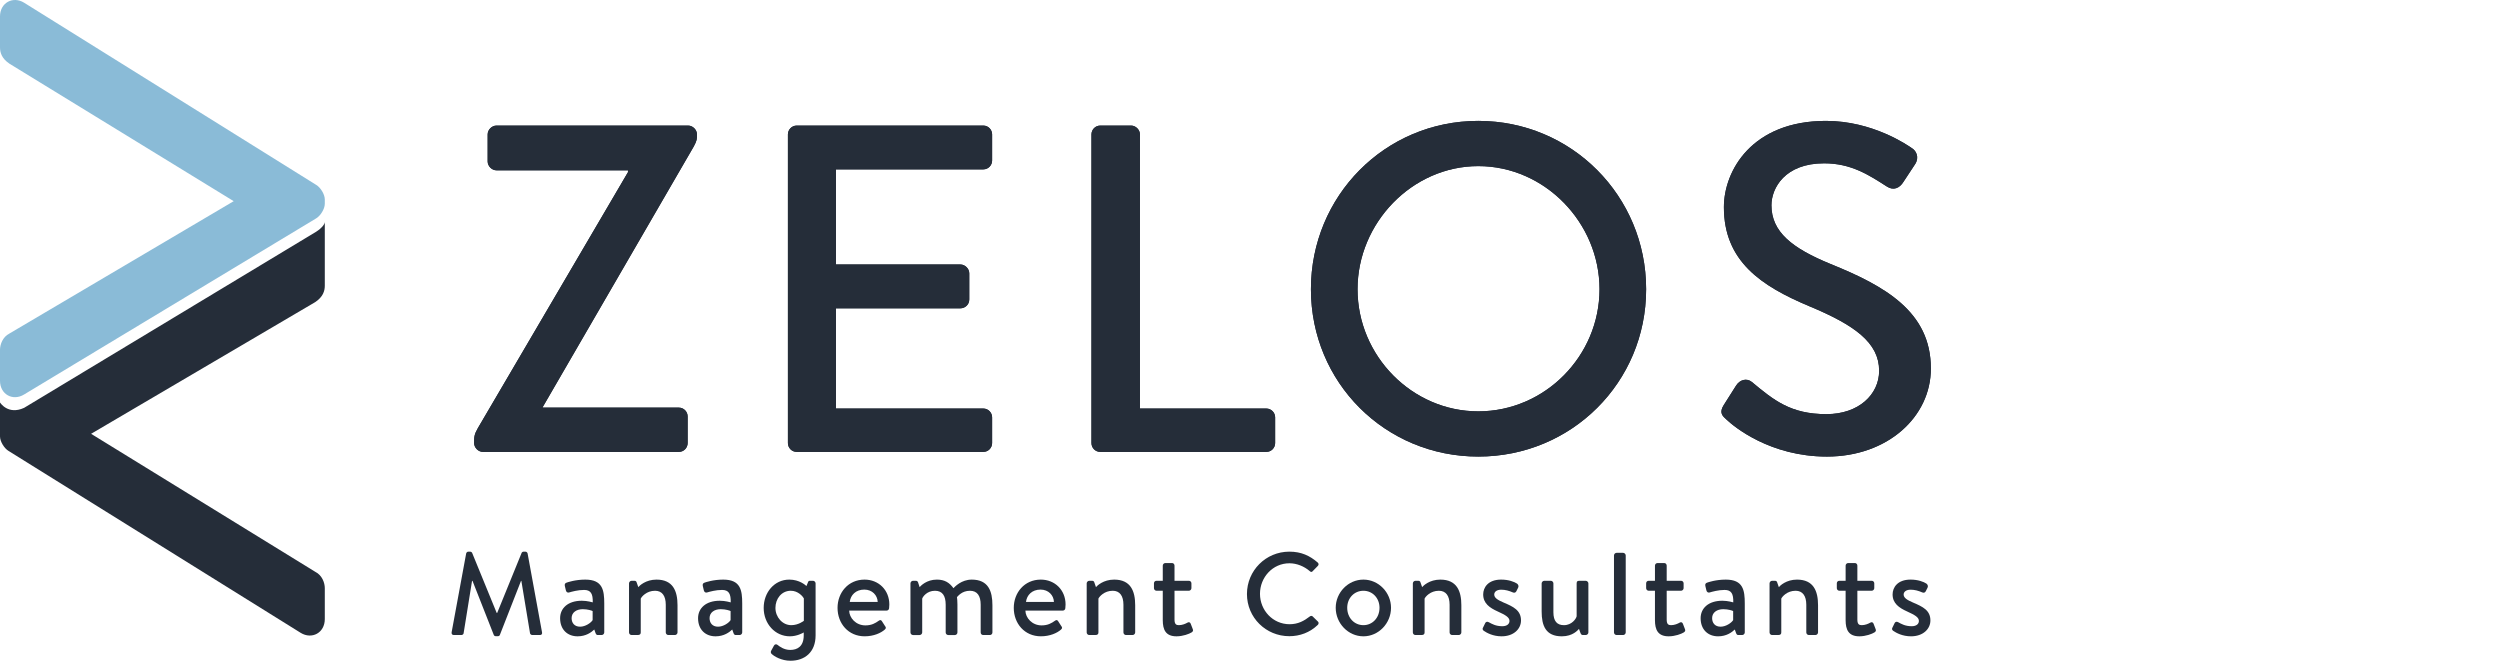 <?xml version="1.0" encoding="UTF-8"?>
<!-- Generator: Adobe Illustrator 15.0.0, SVG Export Plug-In . SVG Version: 6.00 Build 0)  -->
<!DOCTYPE svg PUBLIC "-//W3C//DTD SVG 1.1//EN" "http://www.w3.org/Graphics/SVG/1.1/DTD/svg11.dtd">
<svg version="1.1" id="Ebene_1" xmlns="http://www.w3.org/2000/svg" xmlns:xlink="http://www.w3.org/1999/xlink" x="0px" y="0px" width="647px" height="171px" viewBox="0 0 647 171" enable-background="new 0 0 647 171" xml:space="preserve">
<g>
	<g>
		<path fill="#252D39" d="M122.703,114.661c0-1.567,0-2.171,0.967-3.859l38.849-66.241v-0.481h-34.024    c-1.208,0-2.293-1.088-2.293-2.293V34.79c0-1.209,1.085-2.292,2.293-2.292h49.591c1.206,0,2.291,1.083,2.291,2.292    c0,1.205,0,1.566-0.844,3.137l-39.092,67.445v0.118h35.231c1.328,0,2.292,1.088,2.292,2.293v6.878    c0,1.209-0.964,2.293-2.292,2.293h-50.676C123.79,116.954,122.703,115.87,122.703,114.661z"/>
		<path fill="#252D39" d="M203.912,34.79c0-1.209,0.967-2.292,2.293-2.292h48.263c1.328,0,2.292,1.083,2.292,2.292v6.752    c0,1.208-0.965,2.292-2.292,2.292h-38.126v24.614h32.214c1.207,0,2.293,1.09,2.293,2.293v6.759c0,1.328-1.086,2.292-2.293,2.292    h-32.214v25.937h38.126c1.328,0,2.292,1.091,2.292,2.292v6.639c0,1.209-0.965,2.293-2.292,2.293h-48.263    c-1.326,0-2.293-1.084-2.293-2.293V34.79z"/>
		<path fill="#252D39" d="M282.469,34.79c0-1.209,0.966-2.292,2.292-2.292h7.965c1.206,0,2.292,1.083,2.292,2.292v70.94h32.698    c1.326,0,2.293,1.091,2.293,2.292v6.639c0,1.209-0.967,2.293-2.293,2.293h-42.956c-1.326,0-2.292-1.084-2.292-2.293V34.79z"/>
		<path fill="#252D39" d="M382.583,31.288c24.132,0,43.438,19.425,43.438,43.556c0,24.134-19.306,43.318-43.438,43.318    c-24.131,0-43.316-19.185-43.316-43.318C339.267,50.713,358.452,31.288,382.583,31.288z M382.583,106.456    c17.254,0,31.371-14.356,31.371-31.612c0-17.132-14.117-31.853-31.371-31.853c-17.134,0-31.249,14.72-31.249,31.853    C351.334,92.1,365.449,106.456,382.583,106.456z"/>
		<path fill="#252D39" d="M446.143,104.768l3.136-4.945c0.965-1.569,2.774-2.054,4.102-0.966c5.673,4.707,10.015,8.322,19.304,8.322    c8.326,0,13.637-5.064,13.637-11.219c0-7.241-6.275-11.821-18.222-16.771C455.795,74,446.143,67.605,446.143,53.61    c0-9.41,7.237-22.322,26.423-22.322c12.064,0,21.114,6.273,22.32,7.118c0.965,0.604,1.932,2.292,0.726,4.105l-3.019,4.585    c-0.966,1.567-2.533,2.289-4.223,1.205c-4.704-3.018-9.289-6.034-16.287-6.034c-10.137,0-13.636,6.396-13.636,10.858    c0,6.877,5.31,11.102,15.323,15.204c13.996,5.669,25.941,12.307,25.941,27.027c0,12.548-11.221,22.805-26.904,22.805    c-14.723,0-24.013-7.722-25.942-9.535C445.78,107.665,444.813,106.821,446.143,104.768z"/>
	</g>
	<g>
		<path fill="#252D39" d="M120.646,143.224c0.061-0.243,0.304-0.456,0.547-0.456h0.486c0.183,0,0.456,0.152,0.517,0.334l6.352,15.53    h0.121l6.321-15.53c0.061-0.182,0.304-0.334,0.517-0.334h0.486c0.243,0,0.486,0.213,0.547,0.456l3.738,20.422    c0.091,0.426-0.122,0.699-0.548,0.699h-1.975c-0.273,0-0.517-0.213-0.578-0.426l-2.249-13.584c-0.03,0-0.091,0-0.091,0    l-5.47,13.979c-0.061,0.183-0.244,0.335-0.517,0.335h-0.547c-0.243,0-0.456-0.152-0.517-0.335l-5.5-13.979    c-0.03,0-0.091,0-0.121,0l-2.188,13.584c-0.03,0.213-0.304,0.426-0.547,0.426h-1.976c-0.425,0-0.638-0.273-0.577-0.699    L120.646,143.224z"/>
		<path fill="#252D39" d="M150.577,155.471c1.458,0,2.826,0.425,2.826,0.425c0.06-2.218-0.487-3.221-2.249-3.221    c-1.611,0-3.191,0.456-3.92,0.669c-0.425,0.091-0.699-0.183-0.79-0.578l-0.273-1.155c-0.091-0.485,0.121-0.698,0.456-0.82    c0.243-0.091,2.249-0.789,4.832-0.789c4.498,0,4.923,2.705,4.923,6.199v7.476c0,0.364-0.334,0.669-0.668,0.669h-1.003    c-0.273,0-0.425-0.122-0.577-0.486l-0.334-0.942c-0.76,0.729-2.157,1.763-4.315,1.763c-2.644,0-4.528-1.763-4.528-4.68    C144.955,157.416,146.96,155.471,150.577,155.471z M150.121,162.187c1.398,0,2.826-1.003,3.252-1.701v-2.34    c-0.183-0.122-1.276-0.487-2.553-0.487c-1.641,0-2.887,0.852-2.887,2.31C147.933,161.215,148.662,162.187,150.121,162.187z"/>
		<path fill="#252D39" d="M162.791,150.973c0-0.334,0.304-0.668,0.669-0.668h0.729c0.304,0,0.517,0.151,0.577,0.425l0.425,1.216    c0.304-0.364,1.915-1.944,4.711-1.944c4.285,0,5.439,2.979,5.439,6.624v7.051c0,0.364-0.334,0.669-0.669,0.669h-1.702    c-0.364,0-0.668-0.305-0.668-0.669v-7.172c0-2.279-0.942-3.616-2.766-3.616c-2.218,0-3.495,1.55-3.708,2.036v8.752    c0,0.456-0.243,0.669-0.82,0.669h-1.549c-0.365,0-0.669-0.305-0.669-0.669V150.973z"/>
		<path fill="#252D39" d="M186.28,155.471c1.458,0,2.826,0.425,2.826,0.425c0.061-2.218-0.486-3.221-2.249-3.221    c-1.611,0-3.191,0.456-3.92,0.669c-0.425,0.091-0.699-0.183-0.79-0.578l-0.273-1.155c-0.091-0.485,0.122-0.698,0.456-0.82    c0.243-0.091,2.249-0.789,4.832-0.789c4.497,0,4.923,2.705,4.923,6.199v7.476c0,0.364-0.334,0.669-0.668,0.669h-1.003    c-0.273,0-0.425-0.122-0.577-0.486l-0.334-0.942c-0.76,0.729-2.158,1.763-4.315,1.763c-2.644,0-4.528-1.763-4.528-4.68    C180.658,157.416,182.664,155.471,186.28,155.471z M185.824,162.187c1.398,0,2.827-1.003,3.252-1.701v-2.34    c-0.182-0.122-1.276-0.487-2.553-0.487c-1.641,0-2.887,0.852-2.887,2.31C183.636,161.215,184.365,162.187,185.824,162.187z"/>
		<path fill="#252D39" d="M211.075,164.436c0,4.376-2.826,6.564-6.503,6.564c-2.34,0-4.254-1.154-4.862-1.763    c-0.243-0.152-0.273-0.578-0.152-0.79l0.729-1.338c0.182-0.364,0.578-0.486,0.942-0.213c0.486,0.396,1.671,1.307,3.282,1.307    c1.854,0,3.495-0.911,3.495-3.768v-0.76c-0.243,0.152-1.763,1.003-3.586,1.003c-3.829,0-6.777-3.251-6.777-7.354    c0-4.012,2.766-7.323,6.625-7.323c2.614,0,4.194,1.428,4.437,1.671l0.365-0.882c0.091-0.273,0.183-0.485,0.517-0.485h0.821    c0.364,0,0.668,0.334,0.668,0.668V164.436z M204.785,161.792c1.854,0,3.252-1.124,3.252-1.124v-5.806    c-0.273-0.516-1.489-1.975-3.373-1.975c-2.401,0-3.981,2.066-3.981,4.437C200.682,159.726,202.505,161.792,204.785,161.792z"/>
		<path fill="#252D39" d="M223.745,150.001c3.647,0,6.413,2.705,6.413,6.441c0,0.244-0.03,0.729-0.061,0.974    c-0.03,0.364-0.334,0.607-0.638,0.607h-9.694c0.031,1.884,1.732,3.829,4.194,3.829c1.611,0,2.583-0.577,3.434-1.185    c0.304-0.214,0.577-0.305,0.82,0.06l0.82,1.276c0.244,0.305,0.365,0.578-0.06,0.942c-1.003,0.882-2.857,1.732-5.197,1.732    c-4.254,0-7.021-3.344-7.021-7.354C216.755,153.373,219.521,150.001,223.745,150.001z M227.149,155.775    c-0.061-1.702-1.398-3.191-3.464-3.191c-2.218,0-3.555,1.429-3.769,3.191H227.149z"/>
		<path fill="#252D39" d="M235.625,150.973c0-0.334,0.304-0.668,0.669-0.668h0.699c0.333,0,0.516,0.151,0.607,0.425l0.396,1.216    c0.304-0.335,1.793-1.944,4.467-1.944c2.036,0,3.252,0.789,4.286,2.218c0.395-0.395,2.066-2.218,4.741-2.218    c4.285,0,5.348,2.979,5.348,6.624v7.051c0,0.364-0.273,0.669-0.668,0.669h-1.702c-0.426,0-0.668-0.305-0.668-0.669v-7.172    c0-2.249-0.851-3.616-2.766-3.616c-2.127,0-3.13,1.428-3.374,1.641c0.061,0.305,0.122,1.155,0.122,1.885v7.263    c0,0.364-0.304,0.669-0.639,0.669h-1.732c-0.395,0-0.668-0.305-0.668-0.669v-7.172c0-2.279-0.821-3.616-2.766-3.616    c-2.097,0-3.161,1.55-3.312,2.036v8.752c0,0.364-0.334,0.669-0.668,0.669h-1.702c-0.365,0-0.669-0.305-0.669-0.669V150.973z"/>
		<path fill="#252D39" d="M269.355,150.001c3.646,0,6.412,2.705,6.412,6.441c0,0.244-0.031,0.729-0.062,0.974    c-0.03,0.364-0.333,0.607-0.638,0.607h-9.694c0.03,1.884,1.732,3.829,4.193,3.829c1.611,0,2.584-0.577,3.434-1.185    c0.304-0.214,0.578-0.305,0.821,0.06l0.82,1.276c0.243,0.305,0.365,0.578-0.062,0.942c-1.002,0.882-2.856,1.732-5.197,1.732    c-4.254,0-7.02-3.344-7.02-7.354C262.365,153.373,265.13,150.001,269.355,150.001z M272.759,155.775    c-0.061-1.702-1.398-3.191-3.465-3.191c-2.219,0-3.555,1.429-3.768,3.191H272.759z"/>
		<path fill="#252D39" d="M281.235,150.973c0-0.334,0.304-0.668,0.669-0.668h0.729c0.304,0,0.516,0.151,0.578,0.425l0.425,1.216    c0.304-0.364,1.914-1.944,4.71-1.944c4.285,0,5.44,2.979,5.44,6.624v7.051c0,0.364-0.335,0.669-0.668,0.669h-1.703    c-0.364,0-0.668-0.305-0.668-0.669v-7.172c0-2.279-0.942-3.616-2.765-3.616c-2.219,0-3.495,1.55-3.708,2.036v8.752    c0,0.456-0.243,0.669-0.82,0.669h-1.549c-0.365,0-0.669-0.305-0.669-0.669V150.973z"/>
		<path fill="#252D39" d="M300.925,152.888h-1.611c-0.395,0-0.669-0.335-0.669-0.669v-1.246c0-0.395,0.274-0.668,0.669-0.668h1.611    v-3.921c0-0.364,0.304-0.668,0.669-0.668h1.732c0.365,0,0.638,0.304,0.638,0.668v3.921h3.708c0.365,0,0.668,0.273,0.668,0.668    v1.246c0,0.334-0.304,0.669-0.668,0.669h-3.708v7.476c0,1.186,0.456,1.429,1.125,1.429c0.881,0,1.732-0.364,2.249-0.669    c0.425-0.243,0.699,0,0.82,0.305l0.547,1.428c0.152,0.364,0,0.608-0.335,0.82c-0.577,0.364-2.218,1.003-3.89,1.003    c-2.795,0-3.555-1.701-3.555-4.193V152.888z"/>
		<path fill="#252D39" d="M333.682,142.768c3.069,0,5.288,1.034,7.354,2.826c0.273,0.243,0.273,0.608,0.031,0.851l-1.338,1.367    c-0.212,0.275-0.485,0.275-0.759,0c-1.429-1.245-3.374-2.035-5.259-2.035c-4.346,0-7.627,3.646-7.627,7.901    c0,4.254,3.312,7.871,7.658,7.871c2.218,0,3.768-0.881,5.228-2.006c0.273-0.213,0.547-0.183,0.729-0.03l1.398,1.367    c0.243,0.213,0.183,0.608-0.03,0.821c-2.067,2.005-4.68,2.947-7.385,2.947c-6.079,0-10.971-4.832-10.971-10.909    C322.71,147.66,327.603,142.768,333.682,142.768z"/>
		<path fill="#252D39" d="M352.855,150.001c3.921,0,7.142,3.343,7.142,7.293c0,4.012-3.221,7.385-7.142,7.385    c-3.95,0-7.171-3.373-7.171-7.385C345.685,153.344,348.905,150.001,352.855,150.001z M352.855,161.792    c2.34,0,4.163-1.915,4.163-4.498c0-2.522-1.823-4.406-4.163-4.406c-2.37,0-4.194,1.884-4.194,4.406    C348.661,159.877,350.485,161.792,352.855,161.792z"/>
		<path fill="#252D39" d="M365.646,150.973c0-0.334,0.305-0.668,0.669-0.668h0.729c0.304,0,0.516,0.151,0.577,0.425l0.425,1.216    c0.305-0.364,1.915-1.944,4.711-1.944c4.285,0,5.44,2.979,5.44,6.624v7.051c0,0.364-0.335,0.669-0.669,0.669h-1.702    c-0.365,0-0.669-0.305-0.669-0.669v-7.172c0-2.279-0.942-3.616-2.766-3.616c-2.218,0-3.494,1.55-3.707,2.036v8.752    c0,0.456-0.243,0.669-0.82,0.669h-1.55c-0.364,0-0.669-0.305-0.669-0.669V150.973z"/>
		<path fill="#252D39" d="M384,163.251c-0.212-0.153-0.395-0.427-0.243-0.729l0.639-1.307c0.151-0.305,0.547-0.396,0.911-0.183    c0.82,0.456,1.823,1.033,3.495,1.033c1.186,0,1.854-0.577,1.854-1.368c0-0.941-1.063-1.55-3.008-2.431    c-2.158-0.973-3.799-2.127-3.799-4.437c0-1.763,1.245-3.829,4.649-3.829c1.945,0,3.403,0.577,4.103,1.033    c0.334,0.242,0.486,0.668,0.304,1.033l-0.486,0.972c-0.212,0.426-0.639,0.396-0.912,0.273c-0.972-0.425-1.914-0.698-3.008-0.698    c-1.216,0-1.793,0.607-1.793,1.245c0,0.912,1.003,1.459,2.4,2.067c2.583,1.094,4.528,2.036,4.528,4.649    c0,2.188-1.884,4.103-5.015,4.103C386.4,164.679,384.791,163.798,384,163.251z"/>
		<path fill="#252D39" d="M398.98,150.973c0-0.334,0.334-0.668,0.668-0.668h1.702c0.365,0,0.669,0.334,0.669,0.668v7.477    c0,2.31,0.942,3.343,2.734,3.343c2.036,0,3.161-1.671,3.283-2.311v-8.509c0-0.576,0.273-0.668,0.789-0.668h1.551    c0.364,0,0.698,0.334,0.698,0.668v12.703c0,0.364-0.334,0.669-0.698,0.669h-0.73c-0.364,0-0.516-0.243-0.638-0.578l-0.365-1.003    c-0.303,0.305-1.58,1.915-4.437,1.915c-4.192,0-5.227-2.766-5.227-6.442V150.973z"/>
		<path fill="#252D39" d="M417.698,143.74c0-0.334,0.304-0.668,0.668-0.668h1.702c0.334,0,0.668,0.334,0.668,0.668v19.936    c0,0.364-0.334,0.669-0.668,0.669h-1.702c-0.364,0-0.668-0.305-0.668-0.669V143.74z"/>
		<path fill="#252D39" d="M428.303,152.888h-1.611c-0.395,0-0.669-0.335-0.669-0.669v-1.246c0-0.395,0.274-0.668,0.669-0.668h1.611    v-3.921c0-0.364,0.304-0.668,0.669-0.668h1.731c0.364,0,0.638,0.304,0.638,0.668v3.921h3.708c0.364,0,0.669,0.273,0.669,0.668    v1.246c0,0.334-0.305,0.669-0.669,0.669h-3.708v7.476c0,1.186,0.456,1.429,1.125,1.429c0.881,0,1.731-0.364,2.249-0.669    c0.425-0.243,0.698,0,0.82,0.305l0.547,1.428c0.151,0.364,0,0.608-0.335,0.82c-0.576,0.364-2.219,1.003-3.89,1.003    c-2.795,0-3.555-1.701-3.555-4.193V152.888z"/>
		<path fill="#252D39" d="M445.744,155.471c1.459,0,2.826,0.425,2.826,0.425c0.062-2.218-0.485-3.221-2.248-3.221    c-1.611,0-3.191,0.456-3.921,0.669c-0.425,0.091-0.699-0.183-0.791-0.578l-0.273-1.155c-0.091-0.485,0.122-0.698,0.456-0.82    c0.244-0.091,2.249-0.789,4.832-0.789c4.498,0,4.924,2.705,4.924,6.199v7.476c0,0.364-0.334,0.669-0.669,0.669h-1.003    c-0.273,0-0.425-0.122-0.577-0.486l-0.334-0.942c-0.761,0.729-2.158,1.763-4.315,1.763c-2.645,0-4.528-1.763-4.528-4.68    C440.122,157.416,442.128,155.471,445.744,155.471z M445.288,162.187c1.398,0,2.826-1.003,3.252-1.701v-2.34    c-0.182-0.122-1.276-0.487-2.553-0.487c-1.641,0-2.888,0.852-2.888,2.31C443.1,161.215,443.829,162.187,445.288,162.187z"/>
		<path fill="#252D39" d="M457.959,150.973c0-0.334,0.304-0.668,0.669-0.668h0.729c0.305,0,0.517,0.151,0.578,0.425l0.425,1.216    c0.305-0.364,1.914-1.944,4.71-1.944c4.285,0,5.44,2.979,5.44,6.624v7.051c0,0.364-0.334,0.669-0.668,0.669h-1.702    c-0.365,0-0.669-0.305-0.669-0.669v-7.172c0-2.279-0.942-3.616-2.766-3.616c-2.219,0-3.494,1.55-3.707,2.036v8.752    c0,0.456-0.243,0.669-0.821,0.669h-1.549c-0.365,0-0.669-0.305-0.669-0.669V150.973z"/>
		<path fill="#252D39" d="M477.648,152.888h-1.61c-0.395,0-0.669-0.335-0.669-0.669v-1.246c0-0.395,0.274-0.668,0.669-0.668h1.61    v-3.921c0-0.364,0.305-0.668,0.669-0.668h1.732c0.364,0,0.638,0.304,0.638,0.668v3.921h3.708c0.364,0,0.668,0.273,0.668,0.668    v1.246c0,0.334-0.304,0.669-0.668,0.669h-3.708v7.476c0,1.186,0.456,1.429,1.125,1.429c0.881,0,1.731-0.364,2.249-0.669    c0.425-0.243,0.698,0,0.82,0.305l0.547,1.428c0.151,0.364,0,0.608-0.335,0.82c-0.577,0.364-2.219,1.003-3.89,1.003    c-2.795,0-3.556-1.701-3.556-4.193V152.888z"/>
		<path fill="#252D39" d="M489.954,163.251c-0.212-0.153-0.394-0.427-0.242-0.729l0.638-1.307c0.151-0.305,0.547-0.396,0.912-0.183    c0.82,0.456,1.823,1.033,3.494,1.033c1.187,0,1.854-0.577,1.854-1.368c0-0.941-1.062-1.55-3.008-2.431    c-2.158-0.973-3.799-2.127-3.799-4.437c0-1.763,1.246-3.829,4.65-3.829c1.944,0,3.403,0.577,4.102,1.033    c0.335,0.242,0.486,0.668,0.304,1.033l-0.486,0.972c-0.212,0.426-0.638,0.396-0.911,0.273c-0.972-0.425-1.914-0.698-3.008-0.698    c-1.216,0-1.794,0.607-1.794,1.245c0,0.912,1.003,1.459,2.401,2.067c2.583,1.094,4.527,2.036,4.527,4.649    c0,2.188-1.884,4.103-5.015,4.103C492.355,164.679,490.745,163.798,489.954,163.251z"/>
	</g>
	<g>
		<g>
			<path fill="#8ABBD7" d="M0,90.53c0-1.343,0.672-3.332,2.453-4.222l58.029-34.246L2.453,16.486C0.454,15.15,0,13.605,0,12.267     c0-11.12,0-4.003,0-8.006c0-3.565,3.341-5.339,6.23-3.565l75.601,47.153c1.113,0.653,2.227,2.442,2.227,3.768v1.123     c0,1.319-1.113,3.113-2.227,3.77l-4.006,2.416L6.23,102.097c-2.89,1.774-6.23,0-6.23-3.561C0,94.53,0,101.428,0,90.53z"/>
			<path fill="#252D39" d="M0,111.819v1.124c0,1.326,1.112,3.112,2.227,3.768l75.598,47.073c2.889,1.773,6.233,0,6.233-3.564     c0-4.003,0,2.897,0-8.008c0-1.342-0.673-3.33-2.457-4.22l-58.028-35.722l58.028-34.099c2.001-1.34,2.457-2.881,2.457-4.222     c0-11.118,0-4,0-8.007v-8.498c0,0.681-1.113,1.864-2.227,2.521l-4.006,2.416L6.23,105.554C2.04,107.48,0,104.157,0,104.157     V111.819z"/>
		</g>
	</g>
	<g>
		<path fill="#252D39" d="M122.703,114.661c0-1.567,0-2.171,0.967-3.859l38.849-66.241v-0.481h-34.024    c-1.208,0-2.293-1.088-2.293-2.293V34.79c0-1.209,1.085-2.292,2.293-2.292h49.591c1.206,0,2.291,1.083,2.291,2.292    c0,1.205,0,1.566-0.844,3.137l-39.092,67.445v0.118h35.231c1.328,0,2.292,1.088,2.292,2.293v6.878    c0,1.209-0.964,2.293-2.292,2.293h-50.676C123.79,116.954,122.703,115.87,122.703,114.661z"/>
		<path fill="#252D39" d="M203.912,34.79c0-1.209,0.967-2.292,2.293-2.292h48.263c1.328,0,2.292,1.083,2.292,2.292v6.752    c0,1.208-0.965,2.292-2.292,2.292h-38.126v24.614h32.214c1.207,0,2.293,1.09,2.293,2.293v6.759c0,1.328-1.086,2.292-2.293,2.292    h-32.214v25.937h38.126c1.328,0,2.292,1.091,2.292,2.292v6.639c0,1.209-0.965,2.293-2.292,2.293h-48.263    c-1.326,0-2.293-1.084-2.293-2.293V34.79z"/>
		<path fill="#252D39" d="M282.469,34.79c0-1.209,0.966-2.292,2.292-2.292h7.965c1.206,0,2.292,1.083,2.292,2.292v70.94h32.698    c1.326,0,2.293,1.091,2.293,2.292v6.639c0,1.209-0.967,2.293-2.293,2.293h-42.956c-1.326,0-2.292-1.084-2.292-2.293V34.79z"/>
		<path fill="#252D39" d="M382.583,31.288c24.132,0,43.438,19.425,43.438,43.556c0,24.134-19.306,43.318-43.438,43.318    c-24.131,0-43.316-19.185-43.316-43.318C339.267,50.713,358.452,31.288,382.583,31.288z M382.583,106.456    c17.254,0,31.371-14.356,31.371-31.612c0-17.132-14.117-31.853-31.371-31.853c-17.134,0-31.249,14.72-31.249,31.853    C351.334,92.1,365.449,106.456,382.583,106.456z"/>
		<path fill="#252D39" d="M446.143,104.768l3.136-4.945c0.965-1.569,2.774-2.054,4.102-0.966c5.673,4.707,10.015,8.322,19.304,8.322    c8.326,0,13.637-5.064,13.637-11.219c0-7.241-6.275-11.821-18.222-16.771C455.795,74,446.143,67.605,446.143,53.61    c0-9.41,7.237-22.322,26.423-22.322c12.064,0,21.114,6.273,22.32,7.118c0.965,0.604,1.932,2.292,0.726,4.105l-3.019,4.585    c-0.966,1.567-2.533,2.289-4.223,1.205c-4.704-3.018-9.289-6.034-16.287-6.034c-10.137,0-13.636,6.396-13.636,10.858    c0,6.877,5.31,11.102,15.323,15.204c13.996,5.669,25.941,12.307,25.941,27.027c0,12.548-11.221,22.805-26.904,22.805    c-14.723,0-24.013-7.722-25.942-9.535C445.78,107.665,444.813,106.821,446.143,104.768z"/>
	</g>
</g>
</svg>